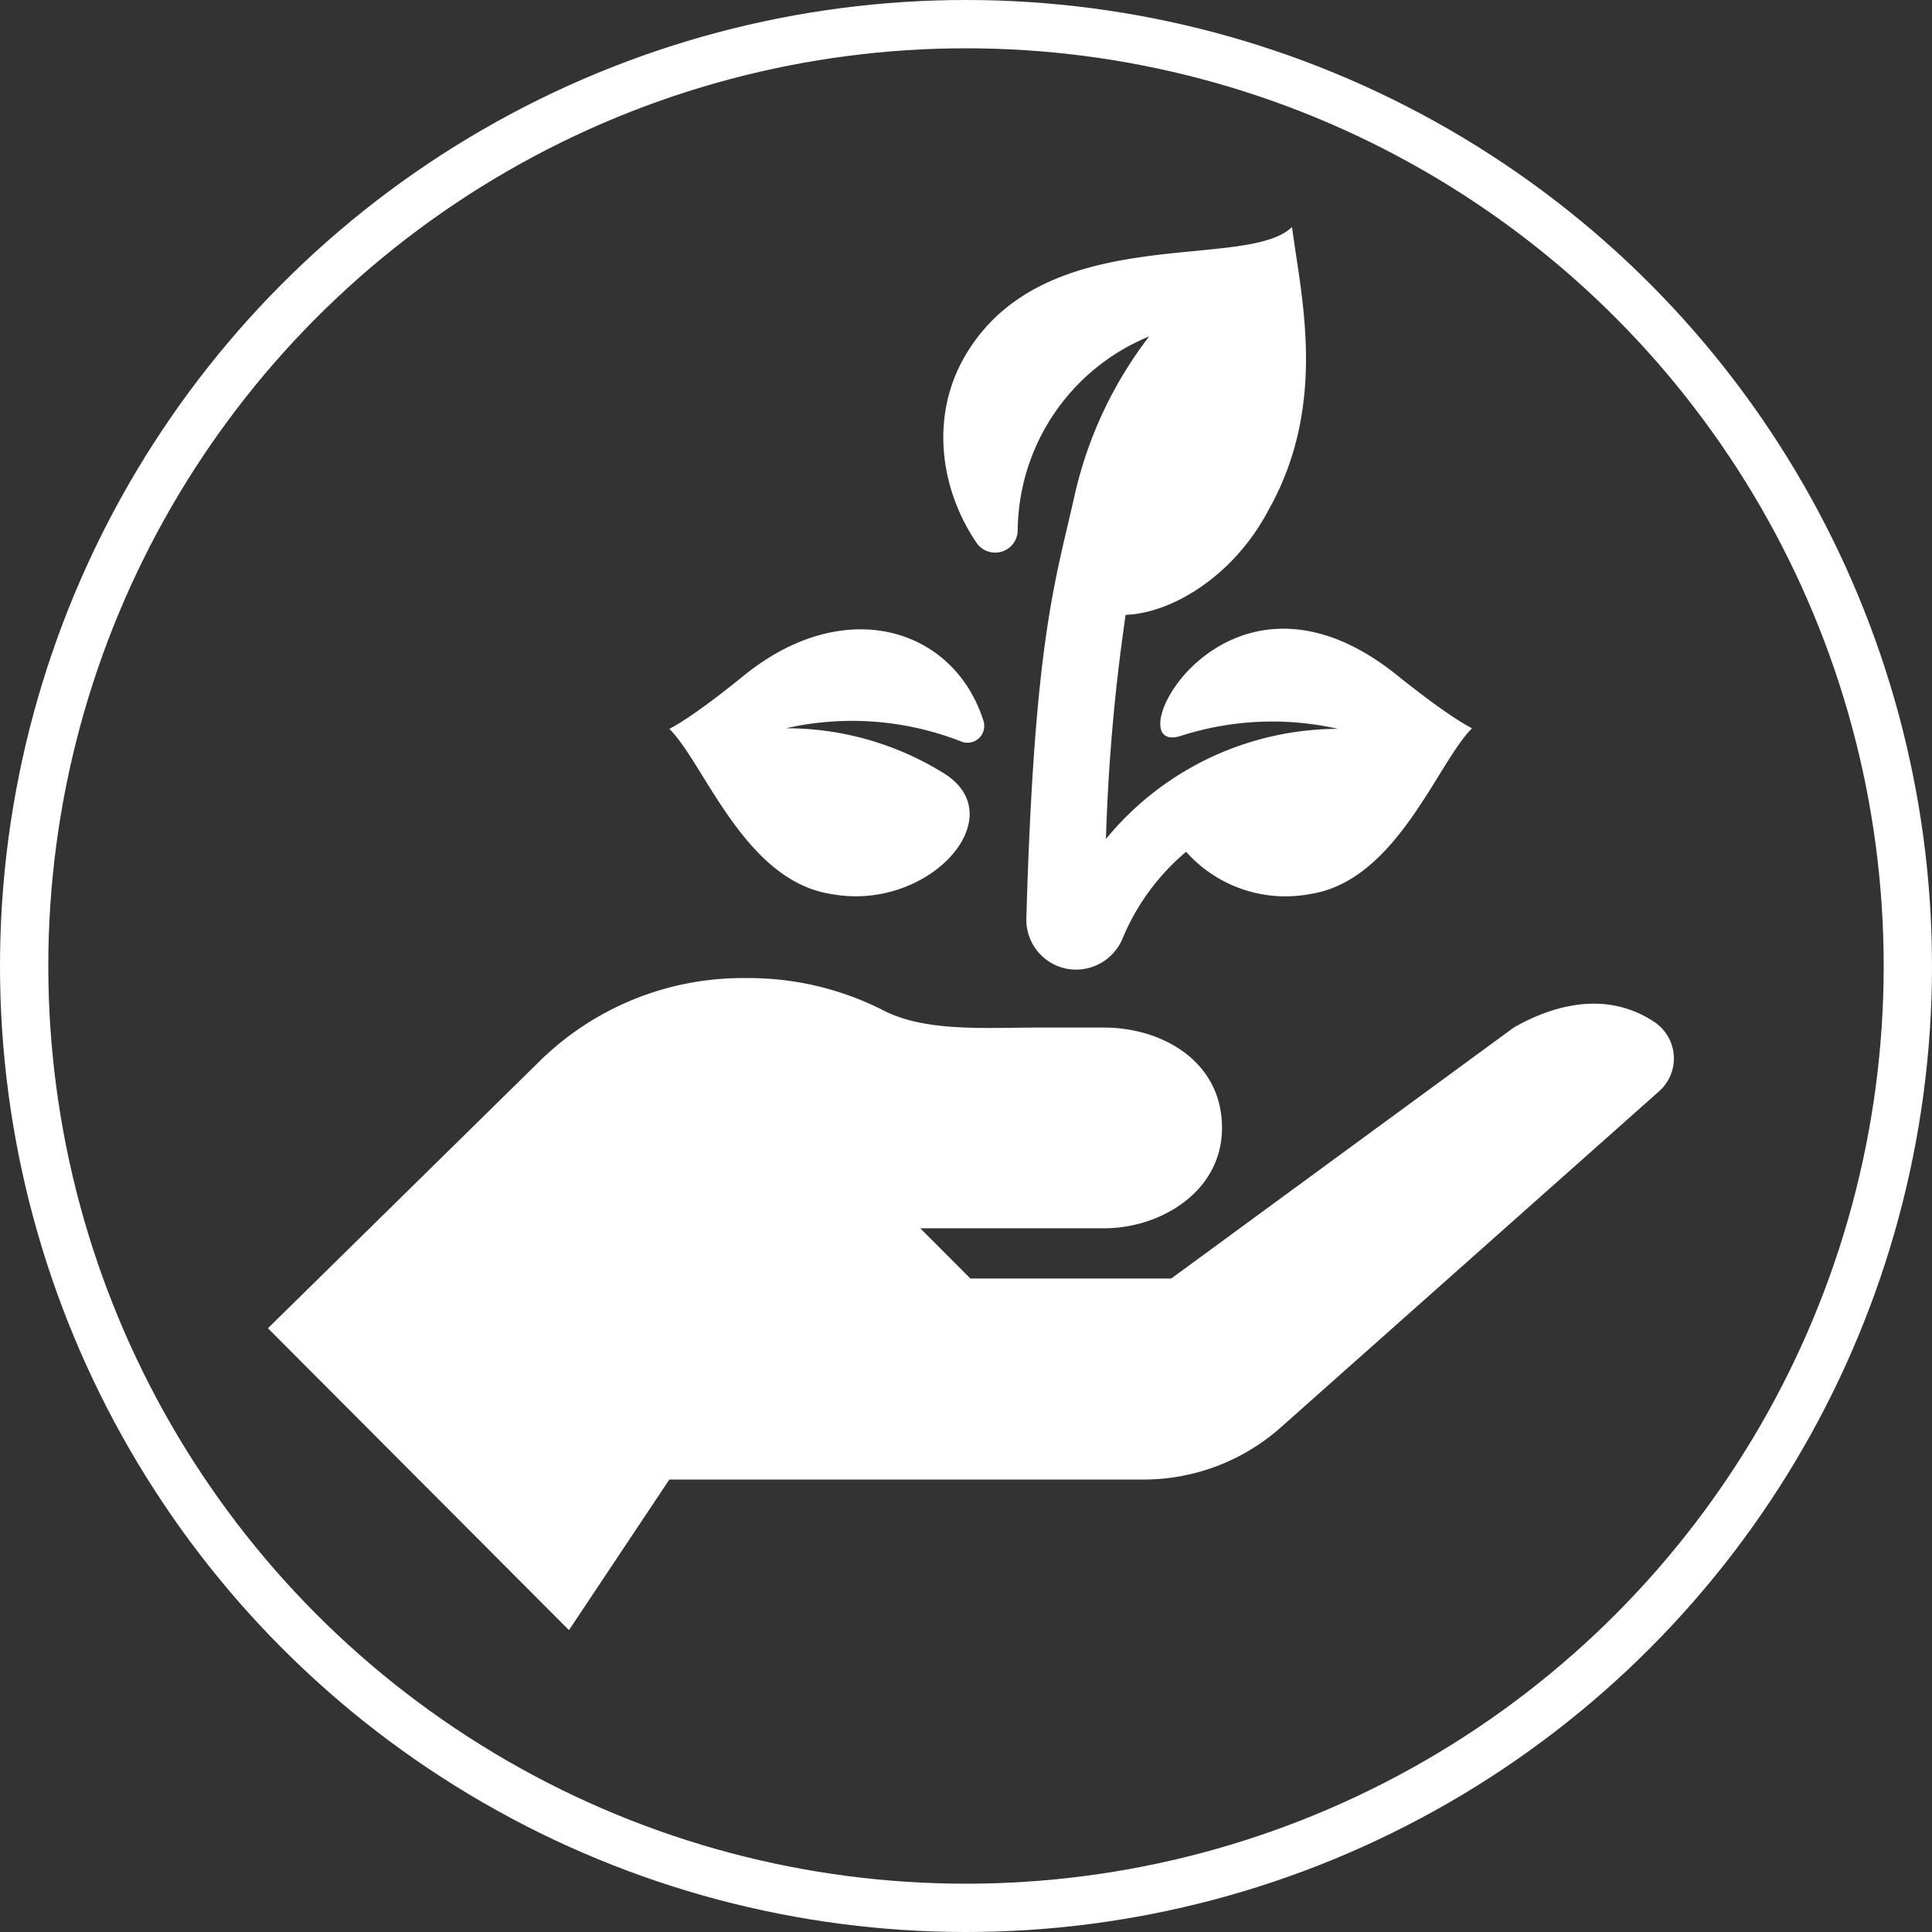 <svg xmlns="http://www.w3.org/2000/svg" viewBox="0 0 160 160"><rect x="0" y="0" width="160" height="160" fill="#333333" stroke="none"/><defs><style>.cls-1{fill:none;stroke:#fff;stroke-miterlimit:10;stroke-width:4px;}.cls-2{fill:#fff;}</style></defs><title>plant</title><g id="Layer_2" data-name="Layer 2"><g id="Layer_1-2" data-name="Layer 1"><circle class="cls-1" cx="80" cy="80" r="78"/><path class="cls-2" d="M79.63,61.42a1.39,1.39,0,0,0,1.81-1.74C79,52,69.93,49.14,61.54,56c-4.41,3.58-6.07,4.34-6.11,4.36C58.34,63.22,61.66,73,68.91,74.05c8,1.45,15.06-6.4,9.27-10A24.72,24.72,0,0,0,65.1,60.31,24.75,24.75,0,0,1,79.63,61.42Z"/><path class="cls-2" d="M115.8,56c-14.48-11.76-23.71,6.78-18,4.94a24.7,24.7,0,0,1,13-.58,24.92,24.92,0,0,0-19.21,9.12,160.77,160.77,0,0,1,1.63-18.56c3.87-.14,9-3.26,11.86-8.73C110,33.41,107.72,24.45,107,18.8c-3.82,3.72-20.48-.64-27.08,10.68-2.92,5-2.07,11.08,1,15.54a1.87,1.87,0,0,0,3.36-1A17.54,17.54,0,0,1,95.17,27.86,33.74,33.74,0,0,0,89,41c-1.63,7.24-3.34,12-4,35A4.13,4.13,0,0,0,89.2,80.3,4.19,4.19,0,0,0,93,77.64a18.79,18.79,0,0,1,5.23-7.1,11,11,0,0,0,10.21,3.51C115.65,73,119,63.2,121.91,60.31,121.86,60.29,120.21,59.53,115.8,56Z"/><path class="cls-2" d="M137.07,84.68c-4.52-3.07-9.45-.88-11.71.42L97,105.88H80.36l-4.15-4.16H91.47c4.59,0,9.73-3,9.73-8.31,0-5.65-5.14-8.31-9.73-8.31H85.75c-4.25,0-9.22.38-12.72-1.49A24.61,24.61,0,0,0,61.79,81a24,24,0,0,0-17.22,7L22.19,110,47.12,135l8.31-12.47H94.7a17.1,17.1,0,0,0,11.36-4.31l31.3-27.81A3.63,3.63,0,0,0,137.07,84.68Z"/></g></g></svg>